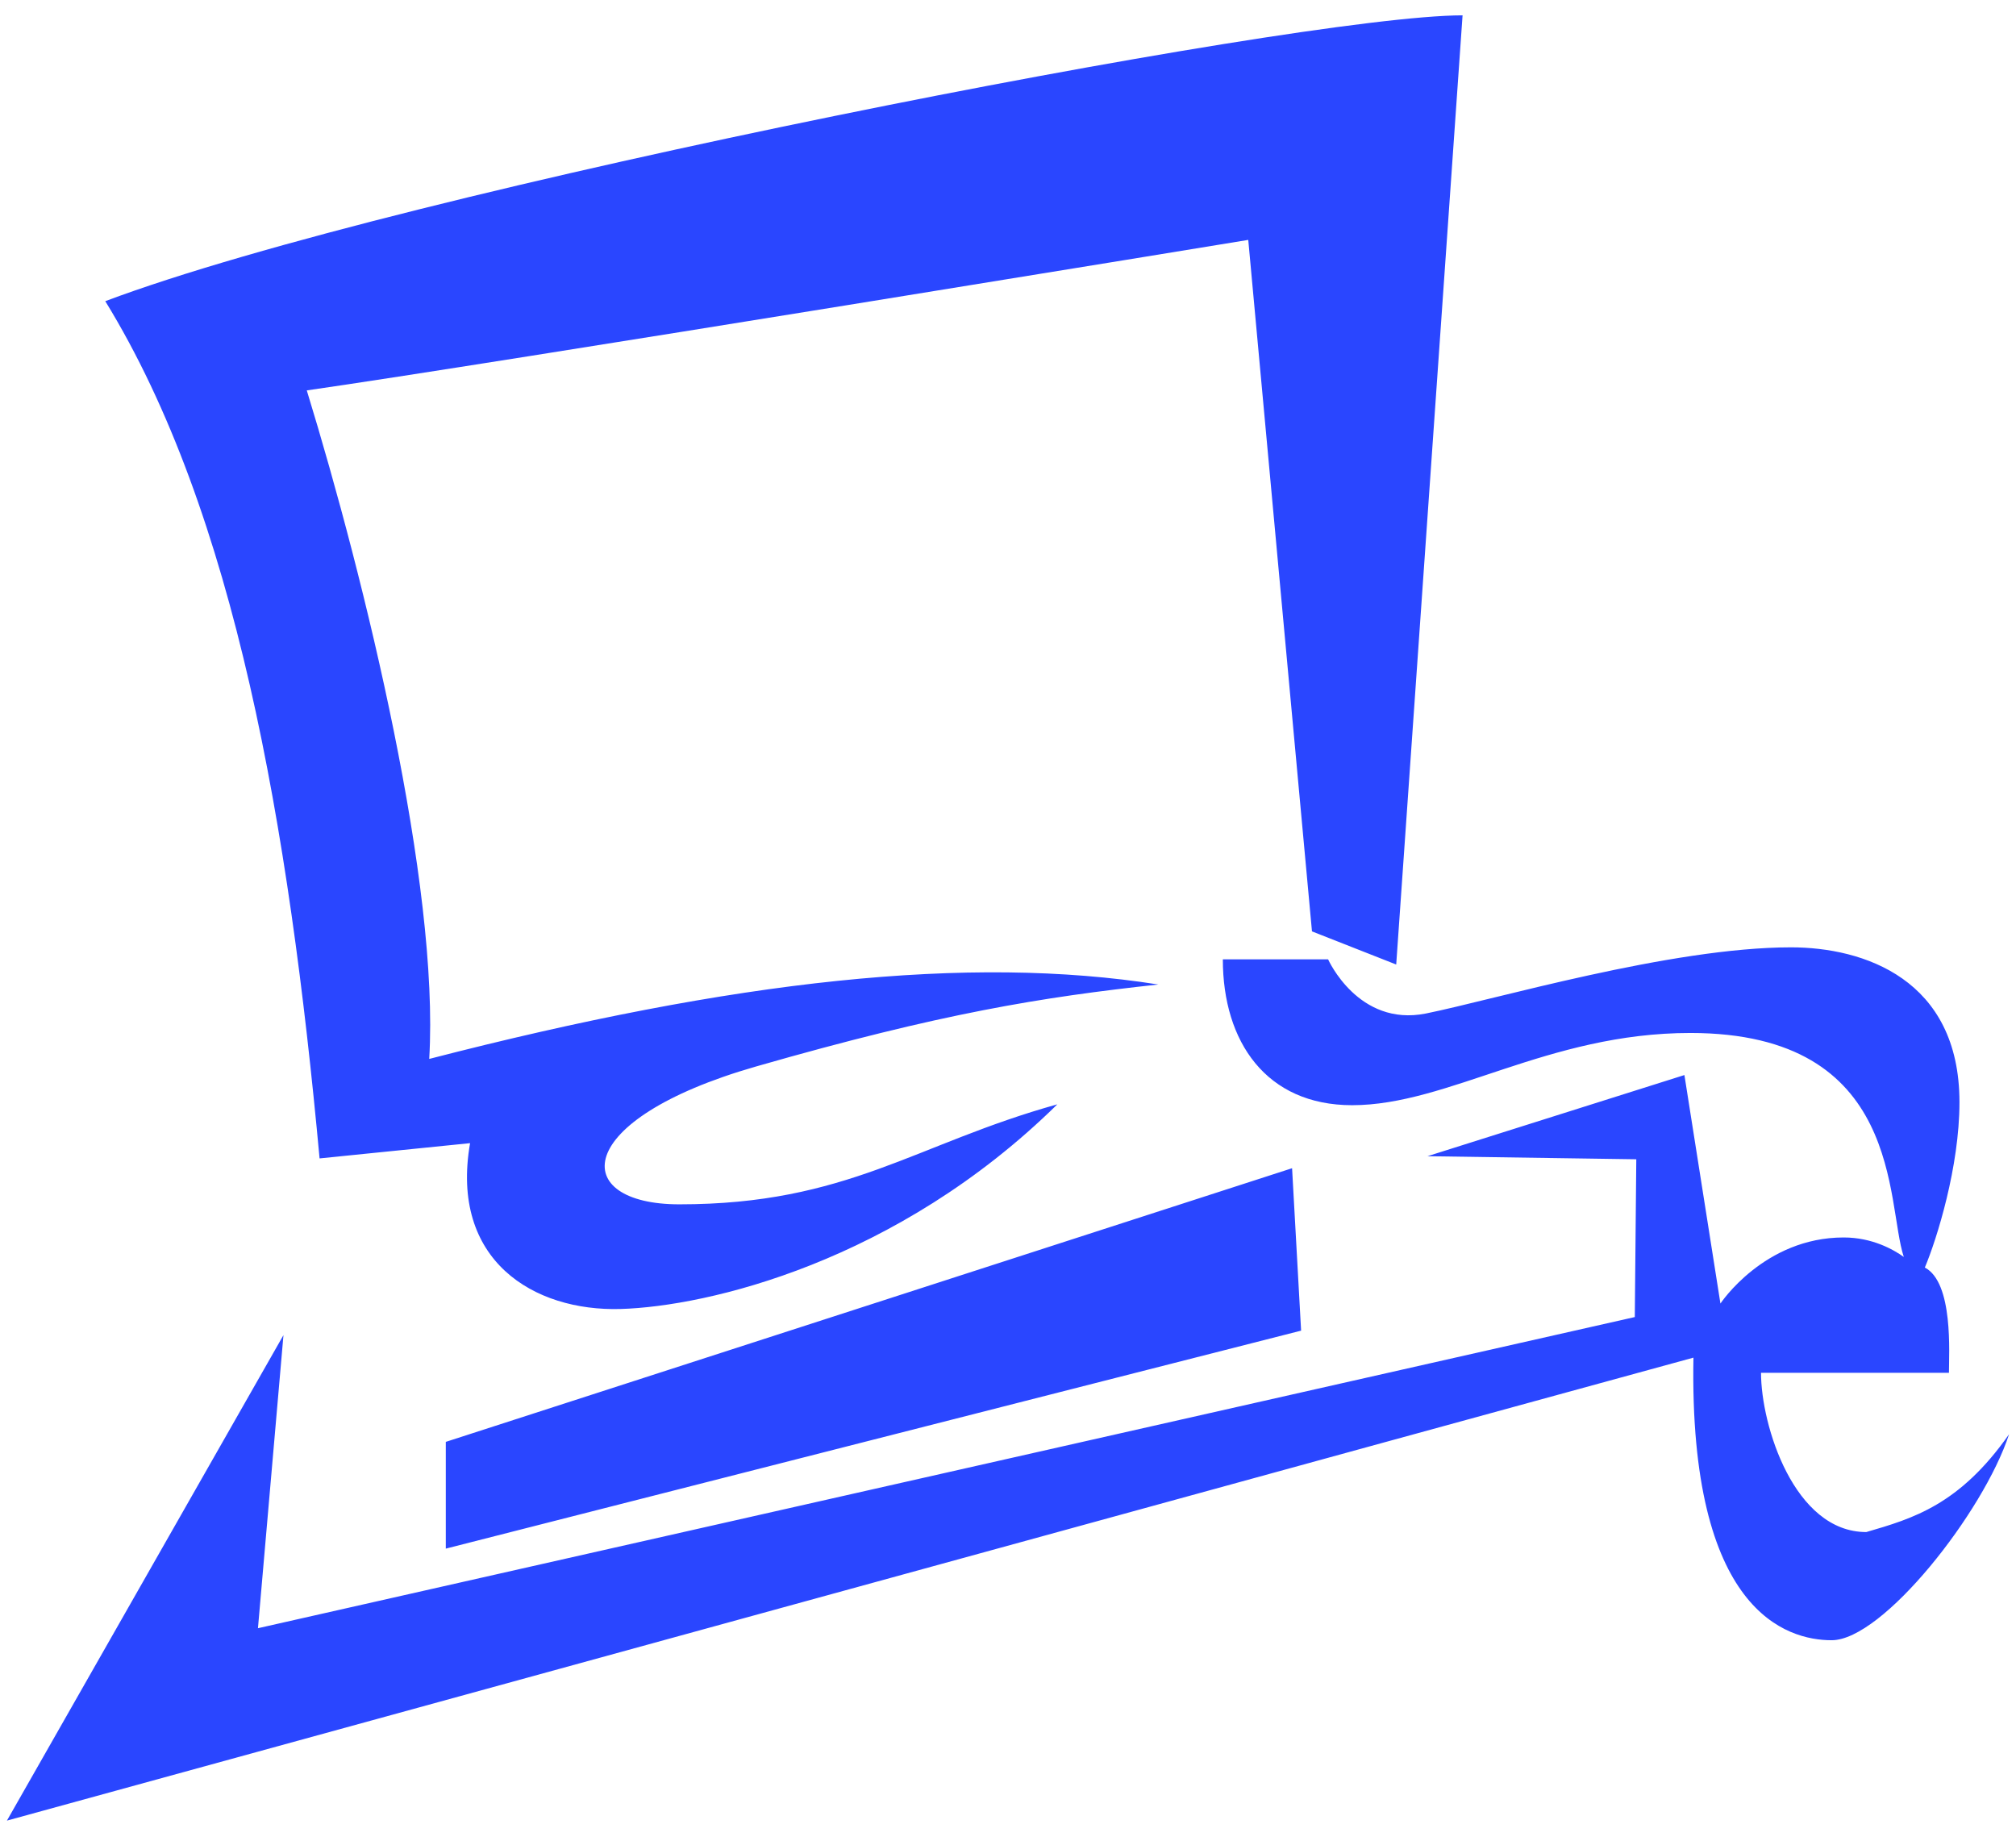 <svg width="23" height="21" viewBox="0 0 23 21" fill="none" xmlns="http://www.w3.org/2000/svg">
<path d="M5.363 13.042C5.13 14.381 6.09 14.963 7.08 14.934C8.07 14.905 10.231 14.401 12.063 12.599C10.441 13.05 9.671 13.74 7.75 13.74C6.498 13.74 6.498 12.779 8.623 12.168C10.748 11.558 11.883 11.377 13.215 11.232C11.057 10.891 8.39 11.179 4.897 12.081C5.014 10.101 4.17 6.638 3.5 4.454C5.538 4.163 14.241 2.737 14.241 2.737L14.968 10.626L15.929 11.004L16.686 0.175C14.794 0.175 4.607 2.155 1.201 3.436C2.685 5.851 3.297 9.432 3.646 13.216L5.363 13.042ZM5.086 17.668L14.844 15.181L14.741 13.328L5.086 16.45V17.668ZM21.292 17.479C20.468 17.479 20.091 16.261 20.091 15.662C20.091 15.662 21.72 15.662 22.235 15.662C22.235 15.439 22.287 14.633 21.96 14.461C22.097 14.136 22.355 13.312 22.355 12.575C22.355 11.168 21.257 10.808 20.433 10.808C19.061 10.808 17.038 11.408 16.267 11.563C15.495 11.717 15.152 10.945 15.152 10.945C15.152 10.945 14.466 10.945 13.951 10.945C13.951 11.888 14.448 12.609 15.426 12.609C16.524 12.609 17.656 11.785 19.285 11.785C21.72 11.785 21.514 13.723 21.72 14.34C21.6 14.255 21.36 14.118 21.034 14.118C20.125 14.118 19.628 14.872 19.628 14.872L19.217 12.265L16.285 13.191L18.668 13.226L18.651 15.026L2.943 18.576L3.234 15.232L0.079 20.771C0.079 20.771 17.999 15.848 19.32 15.489C19.268 18.387 20.383 18.713 20.897 18.713C21.48 18.713 22.629 17.255 22.921 16.363C22.355 17.17 21.824 17.324 21.292 17.479Z" fill="#2A46FF"/>
</svg>
